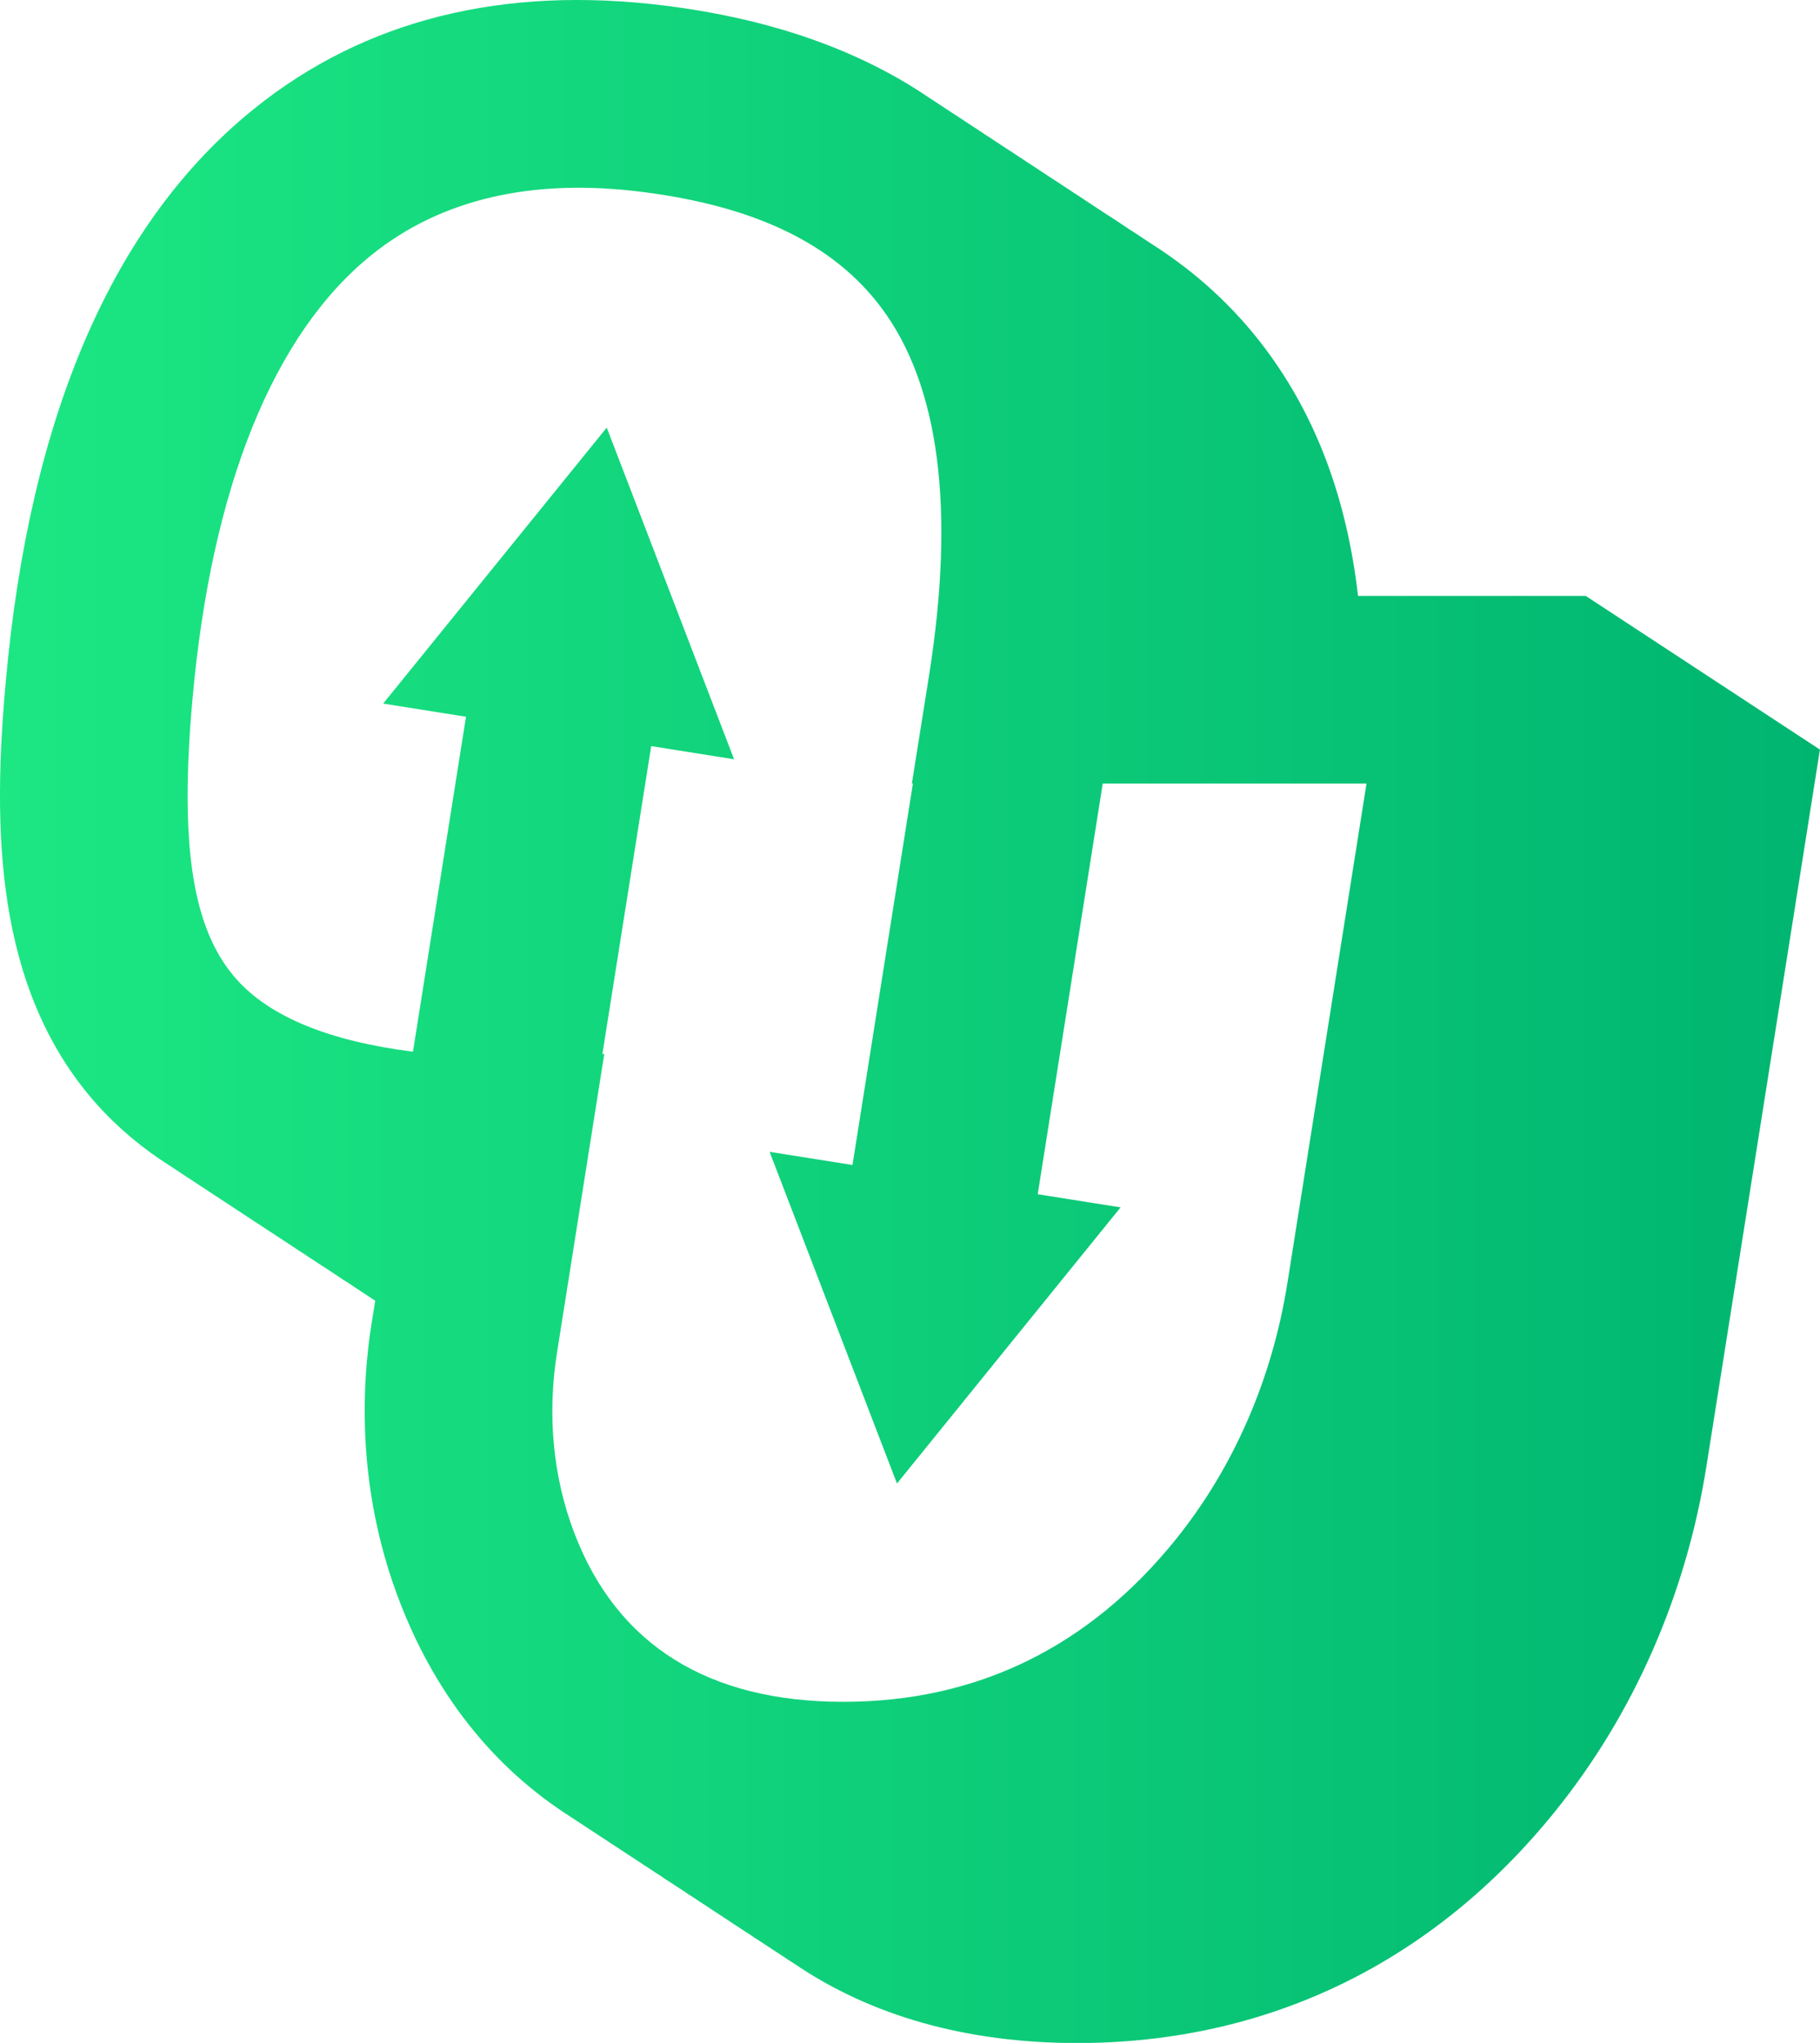 <?xml version="1.0" encoding="UTF-8"?><svg id="Layer_1" xmlns="http://www.w3.org/2000/svg" xmlns:xlink="http://www.w3.org/1999/xlink" viewBox="0 0 404.53 454.02"><defs><style>.cls-1{fill:url(#linear-gradient);}</style><linearGradient id="linear-gradient" x1="0" y1="227.01" x2="404.53" y2="227.01" gradientUnits="userSpaceOnUse"><stop offset="0" stop-color="#1ce783"/><stop offset="1" stop-color="#00b570"/></linearGradient></defs><path class="cls-1" d="M352.52,132.44h-50.67c-2.51-21.74-9.37-39.99-20.69-55.05-6.88-9.16-15.29-16.88-25.18-23.17-.81-.55-1.64-1.09-2.46-1.62-.81-.55-1.64-1.09-2.48-1.62-.81-.55-1.64-1.1-2.46-1.64-.83-.55-1.65-1.09-2.5-1.62-.81-.55-1.64-1.09-2.46-1.62-.81-.55-1.64-1.09-2.46-1.62-.83-.57-1.65-1.1-2.5-1.64-.81-.55-1.62-1.09-2.46-1.62-.81-.55-1.64-1.09-2.48-1.62-.81-.55-1.64-1.1-2.48-1.64-.81-.55-1.64-1.09-2.46-1.61-.81-.55-1.64-1.1-2.48-1.64-.81-.55-1.64-1.09-2.48-1.62-.81-.55-1.64-1.09-2.46-1.62-.81-.55-1.64-1.09-2.48-1.62-.81-.57-1.64-1.1-2.48-1.64-.81-.55-1.64-1.09-2.46-1.62-.81-.55-1.64-1.09-2.48-1.62-.81-.55-1.64-1.09-2.46-1.62-.83-.57-1.65-1.1-2.5-1.64-15.65-10.64-35.2-17.5-58.49-20.43-36.18-4.57-66.95,3.11-91.47,22.85C25.21,49.33,6.63,92.13,1.29,151.4c-2.89,31.99-2.74,68.15,20.09,93.87,4.77,5.35,10.3,9.99,16.6,13.96.81.55,1.64,1.1,2.48,1.64.81.55,1.64,1.09,2.46,1.61.81.55,1.64,1.1,2.46,1.62.83.57,1.65,1.1,2.5,1.64.81.55,1.64,1.1,2.46,1.62.81.55,1.64,1.09,2.46,1.62.83.55,1.65,1.1,2.5,1.64.81.55,1.64,1.09,2.48,1.62.79.55,1.62,1.09,2.46,1.62.81.55,1.64,1.09,2.48,1.62.81.55,1.64,1.1,2.48,1.64.81.55,1.64,1.09,2.48,1.62.79.55,1.62,1.09,2.46,1.62.81.55,1.64,1.1,2.48,1.62.81.55,1.64,1.1,2.48,1.64.81.55,1.62,1.09,2.46,1.6.81.57,1.64,1.1,2.48,1.64.81.55,1.64,1.1,2.48,1.64.29.19.57.39.88.58l-.81,5.03c-3.29,20.84-1.26,41.88,5.87,60.86,8.04,21.45,21.21,37.94,38.58,48.95.83.55,1.65,1.1,2.5,1.64.81.55,1.62,1.09,2.45,1.61.83.55,1.65,1.1,2.48,1.62.83.57,1.65,1.12,2.5,1.65.81.54,1.62,1.07,2.45,1.61.83.55,1.65,1.09,2.48,1.62.83.57,1.65,1.1,2.5,1.64.81.55,1.62,1.09,2.45,1.61.83.57,1.65,1.1,2.48,1.64.83.55,1.65,1.09,2.48,1.62.83.57,1.65,1.1,2.5,1.64.81.55,1.62,1.09,2.45,1.61.83.57,1.64,1.1,2.48,1.64.83.55,1.65,1.1,2.5,1.64.81.55,1.62,1.09,2.45,1.61.83.55,1.65,1.1,2.48,1.62.83.57,1.65,1.12,2.5,1.64.81.55,1.62,1.09,2.45,1.62.83.55,1.65,1.09,2.48,1.62.83.57,1.65,1.1,2.51,1.64,16.96,11.53,38.19,17.59,62.8,17.59,42.37,0,79.15-17.85,106.34-51.61,17.43-21.63,29.02-48.11,33.53-76.55l25.23-159.3-52-34.12ZM286.14,285.19c-3.37,21.29-11.95,40.98-24.81,56.95-19.31,23.93-44.17,36.08-73.89,36.08s-50.36-12.39-59.93-37.89c-4.61-12.24-5.89-25.96-3.71-39.69l10.51-66.4-.42.02,10.85-68.44,18.42,2.92-28.3-73.71-49.7,61.34,18.42,2.92-11.79,74.44c-18.63-2.35-31.81-7.75-39.24-16.12-7.38-8.3-10.85-20.95-10.85-40.7,0-6.45.37-13.69,1.1-21.74,4.22-46.89,17.98-80.98,39.82-98.54,15.39-12.37,35.61-17.09,60.13-13.98,25.13,3.18,42.5,11.56,53.09,25.67,12.94,17.22,16.52,44.72,10.67,81.72l-3.83,24.1h.23l-13.43,84.77-18.42-2.92,28.31,73.71,49.7-61.37-18.42-2.92,14.45-91.27h58.63l-17.59,111.07Z"/></svg>